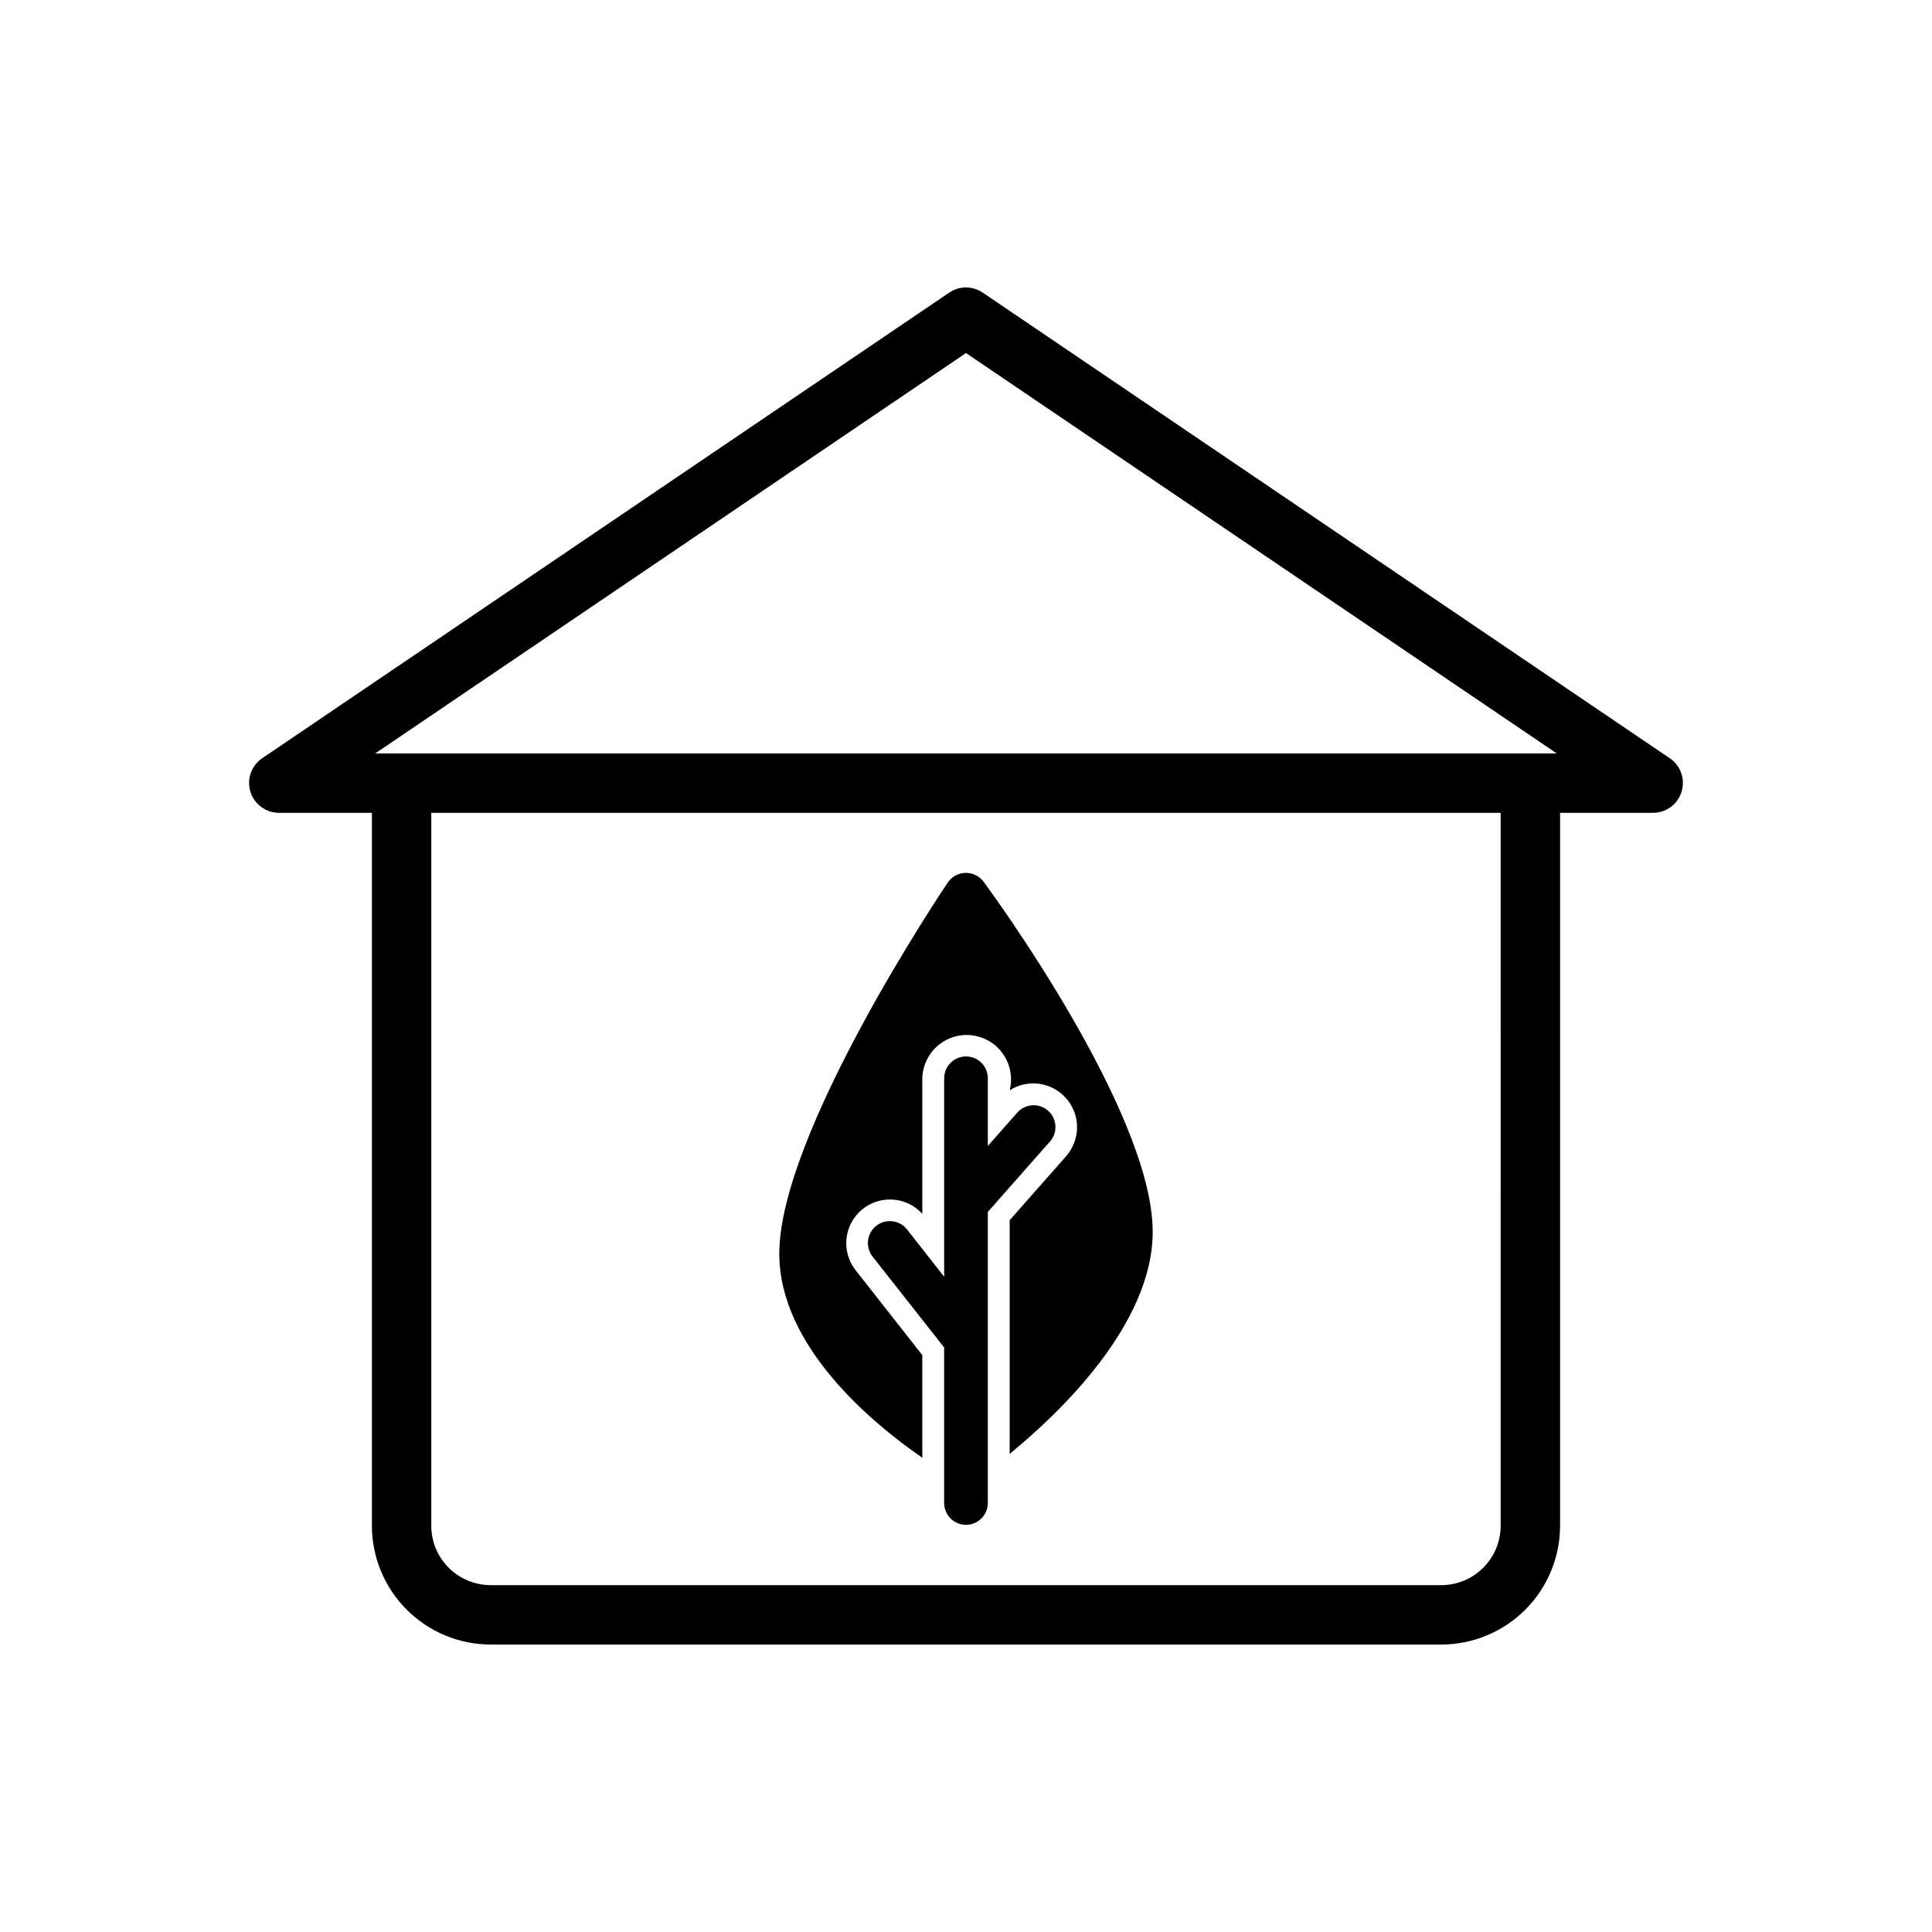 <?xml version="1.0" encoding="UTF-8"?>
<!-- Uploaded to: ICON Repo, www.svgrepo.com, Generator: ICON Repo Mixer Tools -->
<svg fill="#000000" width="800px" height="800px" version="1.1" viewBox="144 144 512 512" xmlns="http://www.w3.org/2000/svg">
 <path d="m586.62 345.02-182.21-123.49c-2.668-1.805-6.164-1.805-8.832 0l-182.21 123.49c-2.797 1.973-4.008 5.523-3.004 8.793 1.004 3.273 4 5.531 7.422 5.594h24.77v188.93c0.008 8.348 3.328 16.352 9.234 22.254 5.902 5.902 13.906 9.227 22.254 9.234h251.91-0.004c8.352-0.008 16.355-3.332 22.258-9.234s9.223-13.906 9.23-22.254v-188.93h24.77c3.426-0.059 6.422-2.316 7.426-5.59 1.004-3.273-0.207-6.824-3.008-8.797zm-44.93 203.32c-0.004 4.176-1.664 8.176-4.617 11.129-2.949 2.949-6.953 4.609-11.129 4.613h-251.91 0.004c-4.176-0.004-8.176-1.664-11.129-4.613-2.953-2.953-4.613-6.953-4.617-11.129v-188.93h283.39zm-298.26-204.67 156.57-106.11 156.56 106.11zm107.09 132.55c0-31.598 42.824-95.66 44.676-98.379v0.004c1.059-1.539 2.789-2.477 4.656-2.523 1.867-0.043 3.641 0.809 4.777 2.289 1.852 2.488 44.848 61.109 44.848 92.824 0 24.48-24.594 47.973-37.902 58.852v-61.918l15.105-17.129-0.004-0.004c3.715-4.379 3.668-10.816-0.109-15.145s-10.152-5.242-14.992-2.156c0.82-3.246 0.223-6.684-1.648-9.461-1.867-2.777-4.832-4.621-8.148-5.078-3.316-0.457-6.668 0.523-9.215 2.691-2.551 2.168-4.055 5.32-4.141 8.664v35.938h0.004c-4.168-4.606-11.23-5.102-16-1.125-4.769 3.977-5.551 11.012-1.766 15.941l17.766 22.625v27.199c-13.484-9.316-37.906-29.629-37.906-54.109zm71.816-29.801-16.551 18.75c0.004 4.242 0 76.172 0 77.258v-0.004c-0.062 3.152-2.637 5.672-5.789 5.672-3.148 0-5.723-2.519-5.785-5.672v-41.32l-19.039-24.188c-1.902-2.527-1.434-6.113 1.055-8.07 2.492-1.953 6.086-1.555 8.09 0.895l9.895 12.613v-52.602c0-3.195 2.59-5.785 5.785-5.785 3.199 0 5.789 2.59 5.789 5.785v17.938l7.871-8.91c2.125-2.324 5.723-2.519 8.086-0.438 2.367 2.082 2.629 5.672 0.594 8.078z"/>
</svg>